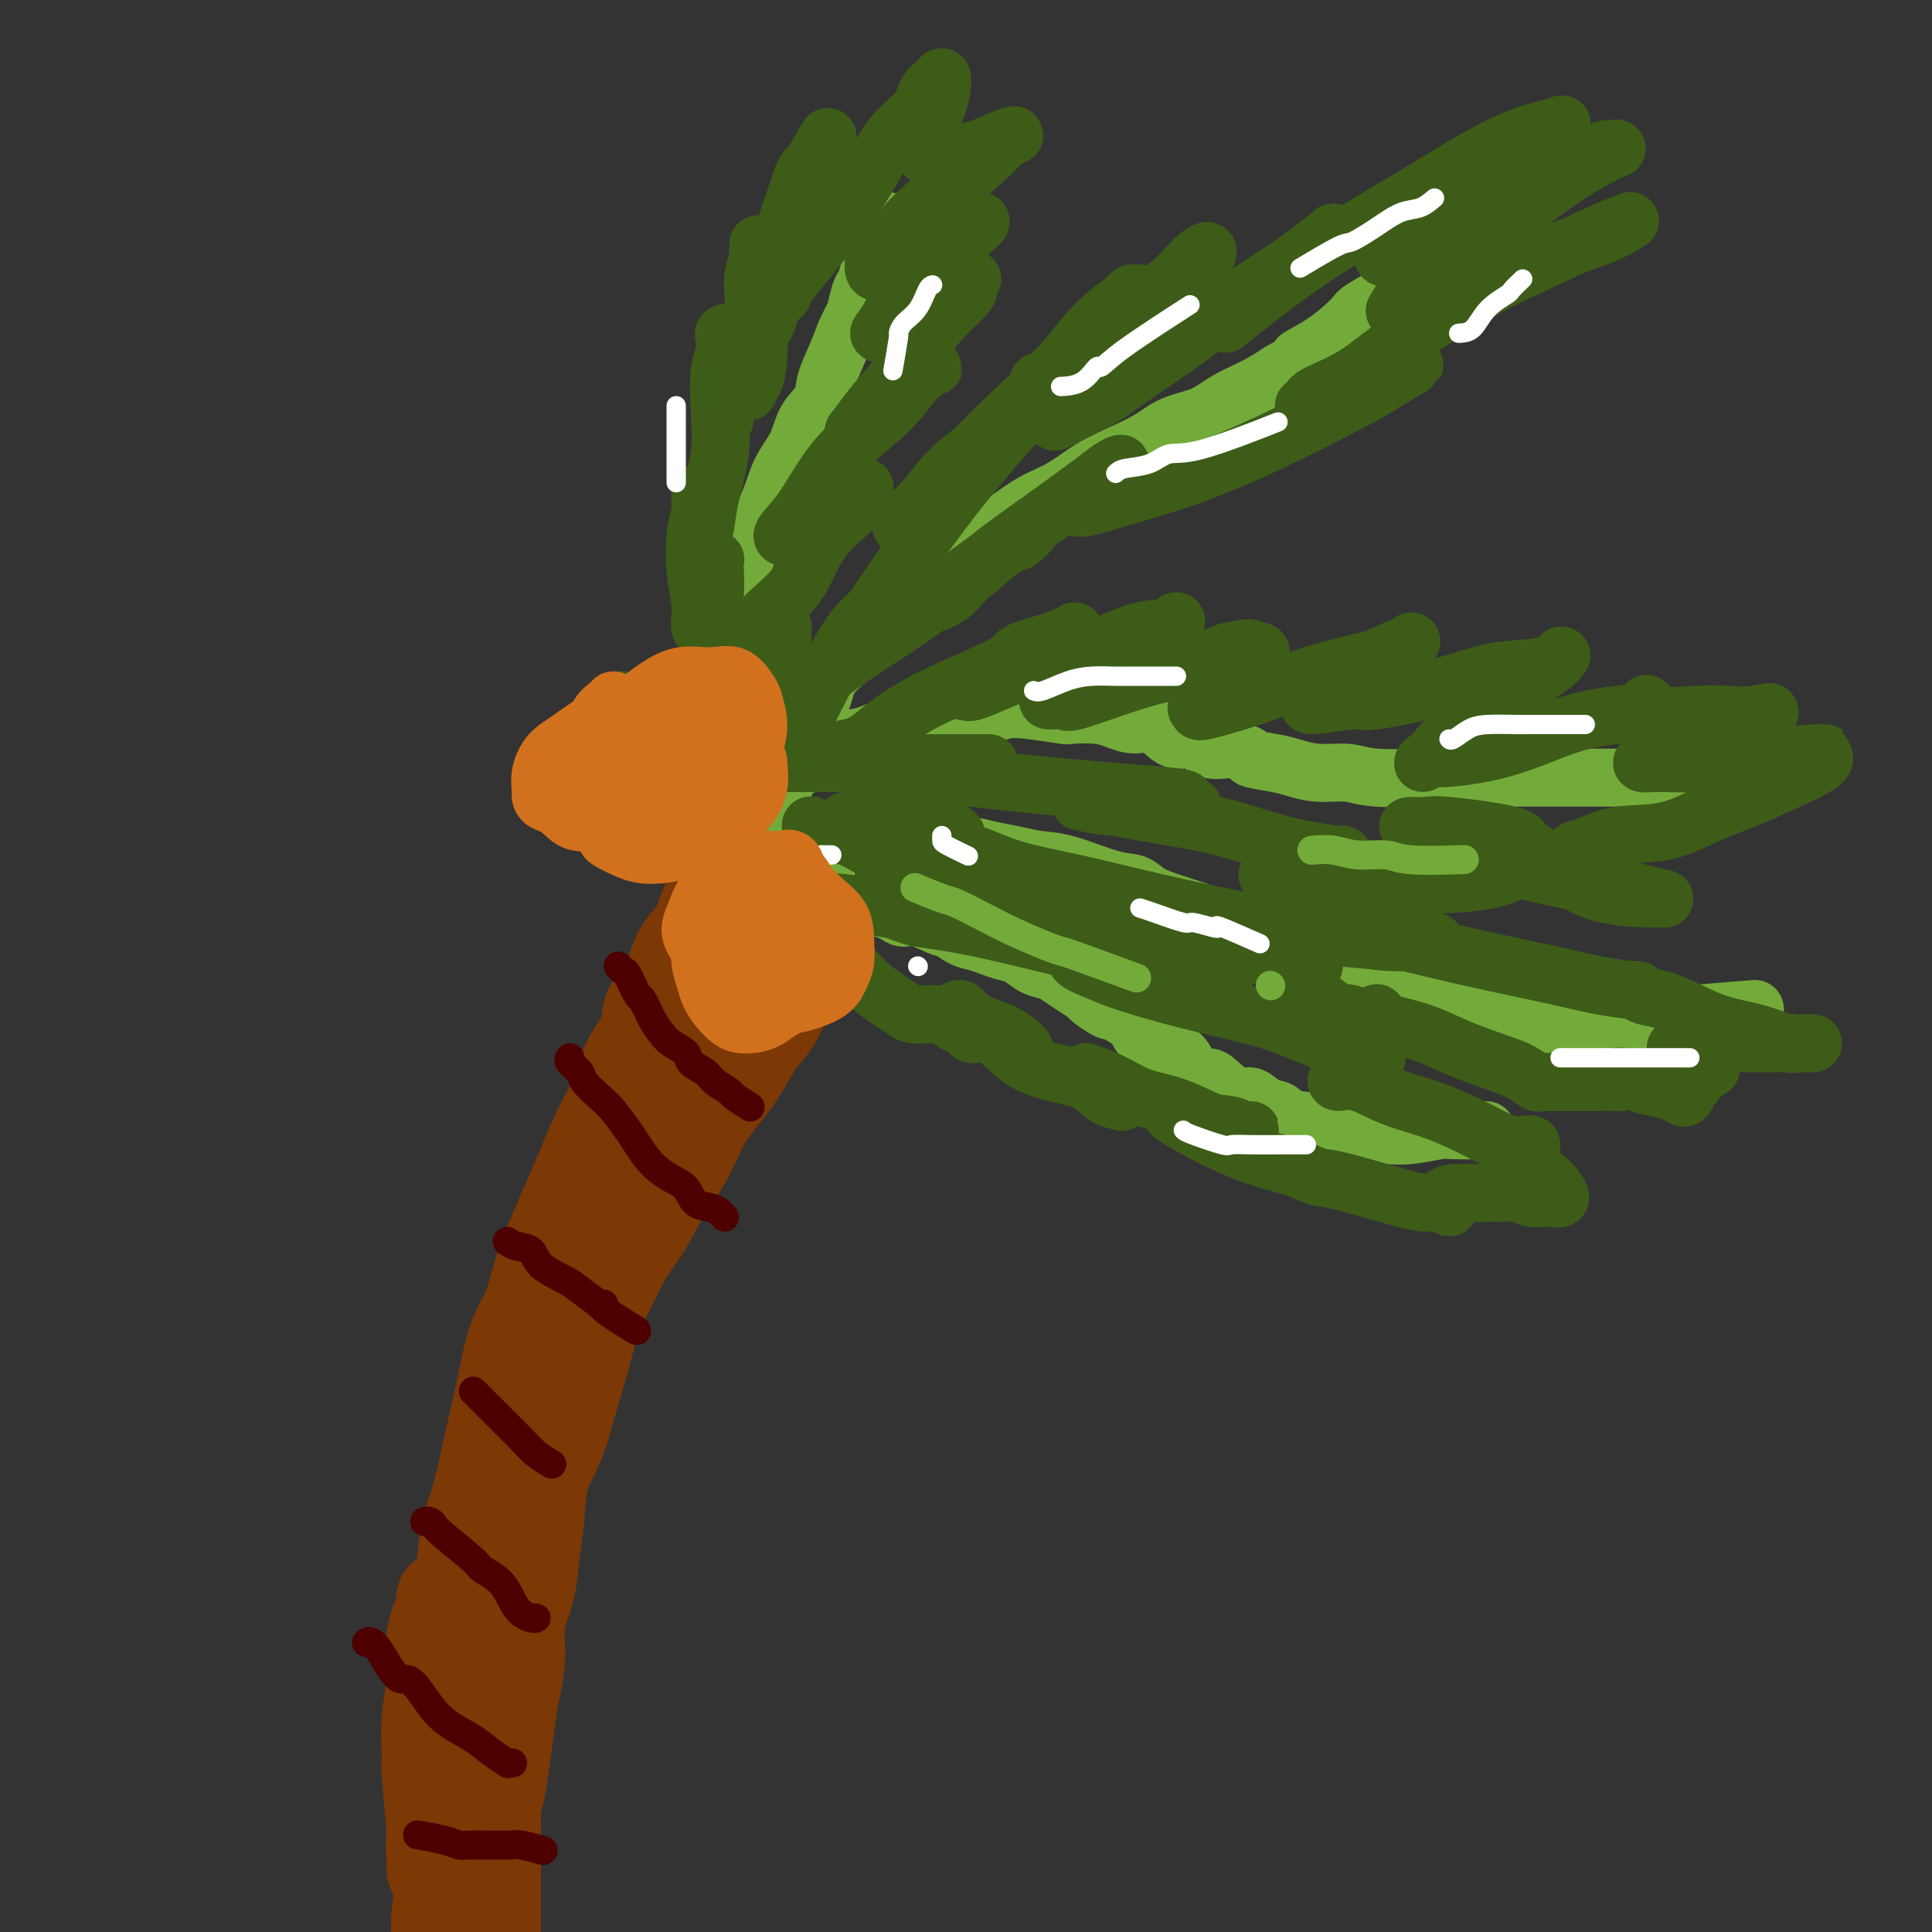 <svg viewBox='0 0 400 400' version='1.1' xmlns='http://www.w3.org/2000/svg' xmlns:xlink='http://www.w3.org/1999/xlink'><rect x="0" y="0" width="400" height="400" fill="#333333" stroke="none"/><g fill='none' stroke='#7C3805' stroke-width='20' stroke-linecap='round' stroke-linejoin='round'><path d='M151,181c0.033,0.254 0.066,0.507 0,1c-0.066,0.493 -0.230,1.225 -1,2c-0.770,0.775 -2.144,1.593 -3,3c-0.856,1.407 -1.193,3.404 -2,5c-0.807,1.596 -2.084,2.793 -3,4c-0.916,1.207 -1.470,2.426 -2,4c-0.530,1.574 -1.034,3.505 -2,5c-0.966,1.495 -2.394,2.555 -3,4c-0.606,1.445 -0.392,3.276 -1,5c-0.608,1.724 -2.039,3.340 -3,5c-0.961,1.660 -1.454,3.362 -2,5c-0.546,1.638 -1.146,3.211 -2,5c-0.854,1.789 -1.962,3.792 -3,6c-1.038,2.208 -2.007,4.620 -3,7c-0.993,2.380 -2.010,4.727 -3,7c-0.990,2.273 -1.952,4.473 -3,7c-1.048,2.527 -2.183,5.380 -3,8c-0.817,2.620 -1.317,5.005 -2,7c-0.683,1.995 -1.550,3.599 -2,6c-0.450,2.401 -0.484,5.600 -1,8c-0.516,2.400 -1.514,4.002 -2,6c-0.486,1.998 -0.460,4.391 -1,7c-0.540,2.609 -1.645,5.433 -2,8c-0.355,2.567 0.042,4.876 0,7c-0.042,2.124 -0.521,4.062 -1,6'/><path d='M101,319c-1.641,9.713 -0.242,6.497 0,6c0.242,-0.497 -0.671,1.726 -1,4c-0.329,2.274 -0.073,4.598 0,7c0.073,2.402 -0.036,4.881 0,7c0.036,2.119 0.216,3.878 0,6c-0.216,2.122 -0.828,4.606 -1,7c-0.172,2.394 0.095,4.698 0,7c-0.095,2.302 -0.551,4.601 -1,7c-0.449,2.399 -0.891,4.897 -1,7c-0.109,2.103 0.115,3.811 0,6c-0.115,2.189 -0.571,4.858 -1,7c-0.429,2.142 -0.833,3.756 -1,5c-0.167,1.244 -0.097,2.118 0,5c0.097,2.882 0.222,7.773 0,10c-0.222,2.227 -0.792,1.790 -1,2c-0.208,0.210 -0.055,1.066 0,2c0.055,0.934 0.012,1.947 0,3c-0.012,1.053 0.007,2.145 0,3c-0.007,0.855 -0.039,1.474 0,2c0.039,0.526 0.150,0.958 0,1c-0.150,0.042 -0.562,-0.307 -1,-1c-0.438,-0.693 -0.903,-1.730 -1,-3c-0.097,-1.270 0.173,-2.774 0,-4c-0.173,-1.226 -0.789,-2.174 -1,-4c-0.211,-1.826 -0.018,-4.530 0,-7c0.018,-2.470 -0.138,-4.706 0,-7c0.138,-2.294 0.569,-4.647 1,-7'/><path d='M92,390c-0.191,-6.409 0.333,-5.932 1,-8c0.667,-2.068 1.478,-6.680 2,-10c0.522,-3.320 0.755,-5.347 1,-8c0.245,-2.653 0.503,-5.931 1,-9c0.497,-3.069 1.232,-5.928 2,-9c0.768,-3.072 1.568,-6.359 2,-9c0.432,-2.641 0.495,-4.638 1,-9c0.505,-4.362 1.452,-11.089 2,-14c0.548,-2.911 0.698,-2.006 1,-4c0.302,-1.994 0.755,-6.886 1,-9c0.245,-2.114 0.281,-1.451 1,-4c0.719,-2.549 2.119,-8.311 3,-12c0.881,-3.689 1.241,-5.307 2,-8c0.759,-2.693 1.916,-6.463 3,-10c1.084,-3.537 2.095,-6.841 3,-9c0.905,-2.159 1.705,-3.171 2,-4c0.295,-0.829 0.084,-1.473 1,-3c0.916,-1.527 2.958,-3.937 4,-6c1.042,-2.063 1.083,-3.779 2,-6c0.917,-2.221 2.709,-4.946 4,-7c1.291,-2.054 2.081,-3.437 3,-5c0.919,-1.563 1.967,-3.306 3,-5c1.033,-1.694 2.050,-3.338 3,-5c0.950,-1.662 1.833,-3.344 3,-5c1.167,-1.656 2.618,-3.288 4,-5c1.382,-1.712 2.696,-3.503 4,-5c1.304,-1.497 2.598,-2.699 4,-4c1.402,-1.301 2.912,-2.699 4,-4c1.088,-1.301 1.754,-2.504 3,-4c1.246,-1.496 3.070,-3.285 4,-4c0.930,-0.715 0.965,-0.358 1,0'/><path d='M167,186c3.818,-4.410 1.362,-2.434 1,-2c-0.362,0.434 1.370,-0.674 2,-1c0.630,-0.326 0.160,0.130 0,0c-0.160,-0.130 -0.008,-0.848 0,-1c0.008,-0.152 -0.128,0.260 0,1c0.128,0.740 0.522,1.806 0,3c-0.522,1.194 -1.958,2.514 -3,4c-1.042,1.486 -1.688,3.137 -3,5c-1.312,1.863 -3.290,3.937 -5,6c-1.710,2.063 -3.152,4.115 -5,7c-1.848,2.885 -4.104,6.602 -6,9c-1.896,2.398 -3.434,3.478 -6,7c-2.566,3.522 -6.162,9.485 -8,12c-1.838,2.515 -1.919,1.582 -3,3c-1.081,1.418 -3.161,5.188 -5,8c-1.839,2.812 -3.438,4.667 -5,7c-1.562,2.333 -3.085,5.143 -4,8c-0.915,2.857 -1.220,5.759 -2,8c-0.780,2.241 -2.036,3.820 -3,6c-0.964,2.180 -1.635,4.962 -2,7c-0.365,2.038 -0.422,3.334 -1,5c-0.578,1.666 -1.675,3.704 -2,6c-0.325,2.296 0.123,4.850 0,7c-0.123,2.150 -0.818,3.897 -1,6c-0.182,2.103 0.147,4.564 0,7c-0.147,2.436 -0.770,4.848 -1,7c-0.230,2.152 -0.066,4.043 0,6c0.066,1.957 0.033,3.978 0,6'/><path d='M105,333c-0.416,7.060 -0.455,5.210 -1,7c-0.545,1.790 -1.596,7.220 -2,11c-0.404,3.780 -0.161,5.910 0,8c0.161,2.090 0.239,4.138 0,6c-0.239,1.862 -0.796,3.536 -1,5c-0.204,1.464 -0.055,2.719 0,4c0.055,1.281 0.014,2.588 0,4c-0.014,1.412 -0.002,2.927 0,4c0.002,1.073 -0.005,1.703 0,3c0.005,1.297 0.023,3.261 0,4c-0.023,0.739 -0.086,0.253 0,1c0.086,0.747 0.320,2.727 0,2c-0.320,-0.727 -1.196,-4.161 -2,-7c-0.804,-2.839 -1.537,-5.083 -2,-8c-0.463,-2.917 -0.657,-6.507 -1,-10c-0.343,-3.493 -0.836,-6.890 -1,-10c-0.164,-3.110 0.000,-5.932 0,-9c-0.000,-3.068 -0.166,-6.382 0,-10c0.166,-3.618 0.663,-7.538 1,-11c0.337,-3.462 0.513,-6.464 1,-9c0.487,-2.536 1.284,-4.606 2,-7c0.716,-2.394 1.350,-5.111 2,-8c0.650,-2.889 1.315,-5.951 2,-9c0.685,-3.049 1.390,-6.085 2,-9c0.610,-2.915 1.126,-5.708 2,-8c0.874,-2.292 2.107,-4.083 3,-6c0.893,-1.917 1.447,-3.958 2,-6'/><path d='M112,265c2.864,-9.285 2.524,-5.999 3,-6c0.476,-0.001 1.769,-3.289 3,-6c1.231,-2.711 2.401,-4.846 4,-7c1.599,-2.154 3.627,-4.329 5,-6c1.373,-1.671 2.089,-2.839 3,-4c0.911,-1.161 2.015,-2.315 3,-4c0.985,-1.685 1.851,-3.899 3,-6c1.149,-2.101 2.580,-4.088 4,-6c1.420,-1.912 2.830,-3.751 4,-5c1.170,-1.249 2.100,-1.910 3,-3c0.900,-1.090 1.771,-2.611 3,-4c1.229,-1.389 2.816,-2.647 4,-4c1.184,-1.353 1.964,-2.802 3,-4c1.036,-1.198 2.327,-2.145 3,-3c0.673,-0.855 0.729,-1.619 1,-2c0.271,-0.381 0.756,-0.379 1,-1c0.244,-0.621 0.247,-1.865 1,-3c0.753,-1.135 2.255,-2.161 3,-3c0.745,-0.839 0.733,-1.491 1,-2c0.267,-0.509 0.812,-0.876 1,-1c0.188,-0.124 0.017,-0.006 0,0c-0.017,0.006 0.119,-0.102 0,1c-0.119,1.102 -0.494,3.412 -1,6c-0.506,2.588 -1.145,5.454 -2,8c-0.855,2.546 -1.928,4.773 -3,7'/><path d='M162,207c-1.842,4.833 -3.448,5.914 -5,8c-1.552,2.086 -3.051,5.176 -5,8c-1.949,2.824 -4.349,5.384 -6,8c-1.651,2.616 -2.552,5.290 -4,8c-1.448,2.710 -3.441,5.457 -5,8c-1.559,2.543 -2.683,4.880 -4,7c-1.317,2.120 -2.828,4.021 -4,6c-1.172,1.979 -2.005,4.037 -3,6c-0.995,1.963 -2.152,3.832 -3,6c-0.848,2.168 -1.386,4.636 -2,7c-0.614,2.364 -1.302,4.625 -2,7c-0.698,2.375 -1.406,4.864 -2,7c-0.594,2.136 -1.075,3.920 -2,6c-0.925,2.080 -2.294,4.455 -3,7c-0.706,2.545 -0.749,5.258 -1,8c-0.251,2.742 -0.712,5.511 -1,8c-0.288,2.489 -0.405,4.697 -1,7c-0.595,2.303 -1.669,4.702 -2,7c-0.331,2.298 0.079,4.493 0,7c-0.079,2.507 -0.648,5.324 -1,7c-0.352,1.676 -0.487,2.212 -1,6c-0.513,3.788 -1.406,10.830 -2,14c-0.594,3.170 -0.891,2.470 -1,3c-0.109,0.530 -0.029,2.291 0,4c0.029,1.709 0.008,3.365 0,5c-0.008,1.635 -0.002,3.248 0,5c0.002,1.752 0.001,3.644 0,5c-0.001,1.356 -0.000,2.178 0,3c0.000,0.822 0.000,1.644 0,2c-0.000,0.356 -0.000,0.244 0,1c0.000,0.756 0.000,2.378 0,4'/><path d='M102,402c-0.002,4.788 -0.006,2.258 0,2c0.006,-0.258 0.023,1.755 0,3c-0.023,1.245 -0.087,1.724 0,2c0.087,0.276 0.324,0.351 0,0c-0.324,-0.351 -1.211,-1.129 -2,-3c-0.789,-1.871 -1.481,-4.837 -2,-8c-0.519,-3.163 -0.865,-6.525 -1,-10c-0.135,-3.475 -0.061,-7.064 0,-11c0.061,-3.936 0.108,-8.218 0,-13c-0.108,-4.782 -0.369,-10.062 0,-15c0.369,-4.938 1.370,-9.532 2,-13c0.630,-3.468 0.891,-5.809 1,-8c0.109,-2.191 0.067,-4.232 0,-5c-0.067,-0.768 -0.158,-0.263 0,0c0.158,0.263 0.565,0.284 0,2c-0.565,1.716 -2.103,5.128 -3,8c-0.897,2.872 -1.155,5.203 -2,8c-0.845,2.797 -2.279,6.059 -3,9c-0.721,2.941 -0.729,5.562 -1,8c-0.271,2.438 -0.804,4.695 -1,7c-0.196,2.305 -0.056,4.659 0,7c0.056,2.341 0.028,4.671 0,7'/><path d='M90,379c-0.309,5.232 -0.082,3.811 0,4c0.082,0.189 0.018,1.986 0,3c-0.018,1.014 0.010,1.245 0,1c-0.010,-0.245 -0.056,-0.965 0,-2c0.056,-1.035 0.216,-2.383 0,-6c-0.216,-3.617 -0.806,-9.501 -1,-12c-0.194,-2.499 0.008,-1.611 0,-3c-0.008,-1.389 -0.226,-5.055 0,-8c0.226,-2.945 0.898,-5.167 1,-8c0.102,-2.833 -0.364,-6.275 0,-9c0.364,-2.725 1.560,-4.734 2,-6c0.440,-1.266 0.126,-1.790 0,-2c-0.126,-0.210 -0.063,-0.105 0,0'/></g>
<g fill='none' stroke='#73AB3A' stroke-width='12' stroke-linecap='round' stroke-linejoin='round'><path d='M164,188c1.259,0.000 2.518,0.000 3,0c0.482,-0.000 0.187,-0.001 1,0c0.813,0.001 2.735,0.003 4,0c1.265,-0.003 1.872,-0.010 3,0c1.128,0.010 2.778,0.039 4,0c1.222,-0.039 2.017,-0.146 3,0c0.983,0.146 2.156,0.545 3,1c0.844,0.455 1.359,0.966 2,1c0.641,0.034 1.406,-0.408 3,0c1.594,0.408 4.016,1.667 5,2c0.984,0.333 0.532,-0.261 1,0c0.468,0.261 1.858,1.378 3,2c1.142,0.622 2.038,0.748 3,1c0.962,0.252 1.991,0.631 3,1c1.009,0.369 1.999,0.728 3,1c1.001,0.272 2.014,0.457 3,1c0.986,0.543 1.946,1.445 3,2c1.054,0.555 2.203,0.763 3,1c0.797,0.237 1.243,0.502 2,1c0.757,0.498 1.824,1.230 3,2c1.176,0.770 2.459,1.577 3,2c0.541,0.423 0.338,0.460 1,1c0.662,0.540 2.189,1.583 3,2c0.811,0.417 0.905,0.209 1,0'/><path d='M230,209c7.509,4.101 6.281,4.855 6,5c-0.281,0.145 0.385,-0.319 1,0c0.615,0.319 1.180,1.420 2,2c0.820,0.580 1.894,0.639 3,1c1.106,0.361 2.242,1.023 3,2c0.758,0.977 1.136,2.270 2,3c0.864,0.730 2.212,0.896 3,1c0.788,0.104 1.016,0.145 2,1c0.984,0.855 2.725,2.524 4,3c1.275,0.476 2.083,-0.243 3,0c0.917,0.243 1.942,1.446 3,2c1.058,0.554 2.149,0.459 3,1c0.851,0.541 1.462,1.718 2,2c0.538,0.282 1.005,-0.331 3,0c1.995,0.331 5.519,1.605 7,2c1.481,0.395 0.918,-0.089 1,0c0.082,0.089 0.810,0.752 2,1c1.190,0.248 2.842,0.080 4,0c1.158,-0.080 1.821,-0.074 3,0c1.179,0.074 2.874,0.216 5,0c2.126,-0.216 4.683,-0.790 6,-1c1.317,-0.210 1.393,-0.057 3,0c1.607,0.057 4.745,0.016 6,0c1.255,-0.016 0.628,-0.008 0,0'/><path d='M145,175c0.018,-0.027 0.036,-0.055 1,-1c0.964,-0.945 2.874,-2.809 4,-4c1.126,-1.191 1.467,-1.710 3,-3c1.533,-1.290 4.259,-3.350 7,-5c2.741,-1.650 5.498,-2.888 7,-4c1.502,-1.112 1.747,-2.098 3,-3c1.253,-0.902 3.512,-1.720 5,-2c1.488,-0.280 2.204,-0.021 5,-1c2.796,-0.979 7.671,-3.194 11,-4c3.329,-0.806 5.110,-0.203 6,0c0.890,0.203 0.887,0.006 2,0c1.113,-0.006 3.341,0.181 5,0c1.659,-0.181 2.747,-0.729 4,-1c1.253,-0.271 2.669,-0.266 5,0c2.331,0.266 5.575,0.794 7,1c1.425,0.206 1.031,0.091 2,0c0.969,-0.091 3.301,-0.156 5,0c1.699,0.156 2.766,0.533 4,1c1.234,0.467 2.636,1.022 4,1c1.364,-0.022 2.692,-0.622 4,0c1.308,0.622 2.598,2.466 4,3c1.402,0.534 2.916,-0.241 4,0c1.084,0.241 1.738,1.497 3,2c1.262,0.503 3.131,0.251 5,0'/><path d='M255,155c4.983,1.487 3.442,1.704 4,2c0.558,0.296 3.216,0.672 5,1c1.784,0.328 2.692,0.610 4,1c1.308,0.390 3.014,0.889 5,1c1.986,0.111 4.251,-0.166 6,0c1.749,0.166 2.982,0.777 6,1c3.018,0.223 7.823,0.060 10,0c2.177,-0.060 1.728,-0.016 3,0c1.272,0.016 4.267,0.004 7,0c2.733,-0.004 5.205,-0.001 8,0c2.795,0.001 5.914,0.000 8,0c2.086,-0.000 3.138,-0.000 8,0c4.862,0.000 13.532,0.000 17,0c3.468,-0.000 1.734,-0.000 0,0'/><path d='M161,188c0.478,-0.394 0.957,-0.788 1,-1c0.043,-0.212 -0.349,-0.241 0,-1c0.349,-0.759 1.437,-2.249 2,-3c0.563,-0.751 0.599,-0.764 1,-1c0.401,-0.236 1.167,-0.694 2,-1c0.833,-0.306 1.734,-0.459 3,-1c1.266,-0.541 2.896,-1.469 4,-2c1.104,-0.531 1.680,-0.664 3,-1c1.320,-0.336 3.384,-0.875 5,-1c1.616,-0.125 2.784,0.166 4,0c1.216,-0.166 2.481,-0.788 4,-1c1.519,-0.212 3.294,-0.015 5,0c1.706,0.015 3.344,-0.153 5,0c1.656,0.153 3.331,0.626 5,1c1.669,0.374 3.332,0.649 5,1c1.668,0.351 3.340,0.780 5,1c1.660,0.220 3.306,0.233 6,1c2.694,0.767 6.436,2.288 9,3c2.564,0.712 3.952,0.613 5,1c1.048,0.387 1.757,1.258 3,2c1.243,0.742 3.021,1.353 5,2c1.979,0.647 4.159,1.328 6,2c1.841,0.672 3.342,1.335 5,2c1.658,0.665 3.474,1.333 5,2c1.526,0.667 2.763,1.334 4,2'/><path d='M263,195c5.289,2.212 4.510,1.744 5,2c0.490,0.256 2.249,1.238 4,2c1.751,0.762 3.493,1.303 5,2c1.507,0.697 2.779,1.549 4,2c1.221,0.451 2.391,0.502 4,1c1.609,0.498 3.658,1.443 5,2c1.342,0.557 1.979,0.726 3,1c1.021,0.274 2.428,0.651 4,1c1.572,0.349 3.311,0.668 5,1c1.689,0.332 3.328,0.677 5,1c1.672,0.323 3.375,0.623 5,1c1.625,0.377 3.171,0.830 5,1c1.829,0.170 3.940,0.057 6,0c2.060,-0.057 4.067,-0.057 6,0c1.933,0.057 3.791,0.173 6,0c2.209,-0.173 4.767,-0.634 7,-1c2.233,-0.366 4.140,-0.637 8,-1c3.860,-0.363 9.674,-0.818 12,-1c2.326,-0.182 1.163,-0.091 0,0'/><path d='M152,183c0.081,-0.148 0.162,-0.295 0,-1c-0.162,-0.705 -0.568,-1.967 -1,-3c-0.432,-1.033 -0.890,-1.838 -1,-3c-0.110,-1.162 0.128,-2.680 0,-4c-0.128,-1.320 -0.624,-2.442 -1,-4c-0.376,-1.558 -0.634,-3.553 -1,-5c-0.366,-1.447 -0.841,-2.346 -1,-4c-0.159,-1.654 -0.001,-4.062 0,-6c0.001,-1.938 -0.154,-3.406 0,-5c0.154,-1.594 0.616,-3.314 1,-5c0.384,-1.686 0.688,-3.339 1,-5c0.312,-1.661 0.632,-3.331 1,-5c0.368,-1.669 0.784,-3.338 1,-5c0.216,-1.662 0.232,-3.318 1,-6c0.768,-2.682 2.288,-6.390 3,-8c0.712,-1.610 0.618,-1.122 1,-2c0.382,-0.878 1.242,-3.123 2,-5c0.758,-1.877 1.415,-3.387 2,-5c0.585,-1.613 1.097,-3.329 2,-5c0.903,-1.671 2.195,-3.296 3,-5c0.805,-1.704 1.122,-3.487 2,-5c0.878,-1.513 2.318,-2.756 3,-4c0.682,-1.244 0.607,-2.489 1,-4c0.393,-1.511 1.255,-3.289 2,-5c0.745,-1.711 1.372,-3.356 2,-5'/><path d='M175,69c3.963,-8.596 2.371,-3.585 2,-3c-0.371,0.585 0.479,-3.256 1,-5c0.521,-1.744 0.713,-1.393 1,-2c0.287,-0.607 0.669,-2.174 1,-3c0.331,-0.826 0.611,-0.912 1,-2c0.389,-1.088 0.888,-3.178 1,-4c0.112,-0.822 -0.162,-0.375 0,-1c0.162,-0.625 0.761,-2.321 1,-3c0.239,-0.679 0.120,-0.339 0,0'/><path d='M159,188c0.023,-0.498 0.047,-0.995 0,-2c-0.047,-1.005 -0.164,-2.517 0,-4c0.164,-1.483 0.608,-2.937 1,-5c0.392,-2.063 0.732,-4.736 1,-7c0.268,-2.264 0.463,-4.120 1,-6c0.537,-1.880 1.415,-3.783 2,-6c0.585,-2.217 0.878,-4.749 2,-7c1.122,-2.251 3.072,-4.223 4,-6c0.928,-1.777 0.833,-3.359 2,-5c1.167,-1.641 3.595,-3.341 5,-5c1.405,-1.659 1.788,-3.276 3,-5c1.212,-1.724 3.253,-3.556 5,-5c1.747,-1.444 3.200,-2.501 5,-4c1.800,-1.499 3.946,-3.439 6,-5c2.054,-1.561 4.014,-2.743 6,-4c1.986,-1.257 3.996,-2.591 6,-4c2.004,-1.409 4.002,-2.894 6,-4c1.998,-1.106 3.995,-1.833 6,-3c2.005,-1.167 4.016,-2.773 6,-4c1.984,-1.227 3.939,-2.075 6,-3c2.061,-0.925 4.227,-1.927 6,-3c1.773,-1.073 3.152,-2.216 5,-3c1.848,-0.784 4.165,-1.210 6,-2c1.835,-0.790 3.186,-1.943 5,-3c1.814,-1.057 4.090,-2.016 6,-3c1.910,-0.984 3.455,-1.992 5,-3'/><path d='M265,77c8.586,-4.750 4.551,-3.124 4,-3c-0.551,0.124 2.382,-1.253 5,-3c2.618,-1.747 4.922,-3.862 6,-5c1.078,-1.138 0.932,-1.297 2,-2c1.068,-0.703 3.352,-1.951 5,-3c1.648,-1.049 2.660,-1.900 4,-3c1.340,-1.100 3.009,-2.450 4,-3c0.991,-0.550 1.305,-0.302 3,-1c1.695,-0.698 4.770,-2.342 6,-3c1.230,-0.658 0.615,-0.329 0,0'/></g>
<g fill='none' stroke='#3D5C18' stroke-width='12' stroke-linecap='round' stroke-linejoin='round'><path d='M128,145c-0.085,0.017 -0.171,0.034 0,0c0.171,-0.034 0.598,-0.118 1,0c0.402,0.118 0.779,0.439 1,1c0.221,0.561 0.286,1.361 1,2c0.714,0.639 2.075,1.116 3,2c0.925,0.884 1.413,2.175 2,3c0.587,0.825 1.273,1.185 2,2c0.727,0.815 1.494,2.085 2,3c0.506,0.915 0.751,1.475 1,1c0.249,-0.475 0.501,-1.984 1,-4c0.499,-2.016 1.244,-4.539 2,-7c0.756,-2.461 1.523,-4.859 2,-8c0.477,-3.141 0.665,-7.024 1,-10c0.335,-2.976 0.818,-5.045 1,-7c0.182,-1.955 0.064,-3.796 0,-5c-0.064,-1.204 -0.074,-1.771 0,-2c0.074,-0.229 0.231,-0.119 0,0c-0.231,0.119 -0.850,0.247 -1,1c-0.150,0.753 0.170,2.129 0,3c-0.170,0.871 -0.830,1.235 -1,2c-0.170,0.765 0.150,1.930 0,3c-0.150,1.070 -0.771,2.046 -1,3c-0.229,0.954 -0.065,1.885 0,2c0.065,0.115 0.031,-0.587 0,-1c-0.031,-0.413 -0.058,-0.539 0,-1c0.058,-0.461 0.201,-1.258 0,-3c-0.201,-1.742 -0.746,-4.431 -1,-7c-0.254,-2.569 -0.215,-5.020 0,-7c0.215,-1.980 0.608,-3.490 1,-5'/><path d='M145,106c-0.000,-4.024 -0.000,-3.084 0,-3c0.000,0.084 0.000,-0.687 0,-1c-0.000,-0.313 -0.001,-0.169 0,0c0.001,0.169 0.004,0.364 0,1c-0.004,0.636 -0.013,1.714 0,3c0.013,1.286 0.050,2.781 0,4c-0.050,1.219 -0.185,2.164 0,2c0.185,-0.164 0.690,-1.436 1,-3c0.310,-1.564 0.427,-3.419 1,-6c0.573,-2.581 1.604,-5.889 2,-9c0.396,-3.111 0.158,-6.024 0,-9c-0.158,-2.976 -0.234,-6.013 0,-8c0.234,-1.987 0.780,-2.923 1,-4c0.220,-1.077 0.114,-2.293 0,-3c-0.114,-0.707 -0.238,-0.903 0,-1c0.238,-0.097 0.837,-0.093 1,0c0.163,0.093 -0.110,0.275 0,1c0.110,0.725 0.603,1.995 1,3c0.397,1.005 0.698,1.747 1,3c0.302,1.253 0.607,3.017 1,4c0.393,0.983 0.876,1.183 1,1c0.124,-0.183 -0.110,-0.750 0,-1c0.110,-0.250 0.565,-0.184 1,-1c0.435,-0.816 0.848,-2.512 1,-5c0.152,-2.488 0.041,-5.766 0,-8c-0.041,-2.234 -0.011,-3.424 0,-5c0.011,-1.576 0.003,-3.540 0,-5c-0.003,-1.460 -0.001,-2.417 0,-3c0.001,-0.583 0.000,-0.791 0,-1'/><path d='M157,52c-0.016,-3.201 -0.057,-0.205 0,1c0.057,1.205 0.210,0.617 0,1c-0.210,0.383 -0.784,1.736 -1,3c-0.216,1.264 -0.074,2.437 0,4c0.074,1.563 0.079,3.515 0,5c-0.079,1.485 -0.244,2.501 0,3c0.244,0.499 0.895,0.479 1,0c0.105,-0.479 -0.338,-1.416 0,-2c0.338,-0.584 1.456,-0.814 2,-2c0.544,-1.186 0.513,-3.328 1,-6c0.487,-2.672 1.493,-5.872 2,-8c0.507,-2.128 0.515,-3.182 1,-5c0.485,-1.818 1.448,-4.401 2,-6c0.552,-1.599 0.695,-2.216 1,-3c0.305,-0.784 0.772,-1.736 1,-2c0.228,-0.264 0.215,0.160 1,-1c0.785,-1.160 2.367,-3.903 3,-5c0.633,-1.097 0.316,-0.549 0,0'/><path d='M150,87c-0.740,0.760 -1.481,1.521 0,-2c1.481,-3.521 5.182,-11.323 7,-15c1.818,-3.677 1.752,-3.227 2,-4c0.248,-0.773 0.808,-2.768 2,-5c1.192,-2.232 3.014,-4.702 4,-7c0.986,-2.298 1.135,-4.423 2,-6c0.865,-1.577 2.447,-2.607 3,-3c0.553,-0.393 0.079,-0.148 0,0c-0.079,0.148 0.238,0.201 0,1c-0.238,0.799 -1.031,2.345 -2,4c-0.969,1.655 -2.115,3.420 -3,5c-0.885,1.580 -1.510,2.976 -2,4c-0.490,1.024 -0.846,1.677 -1,2c-0.154,0.323 -0.107,0.316 0,0c0.107,-0.316 0.274,-0.940 1,-2c0.726,-1.060 2.012,-2.554 4,-5c1.988,-2.446 4.678,-5.842 7,-9c2.322,-3.158 4.275,-6.078 6,-9c1.725,-2.922 3.222,-5.846 5,-8c1.778,-2.154 3.836,-3.539 5,-5c1.164,-1.461 1.435,-2.997 2,-4c0.565,-1.003 1.426,-1.472 2,-2c0.574,-0.528 0.861,-1.114 1,-1c0.139,0.114 0.130,0.927 0,2c-0.130,1.073 -0.381,2.404 -1,4c-0.619,1.596 -1.605,3.456 -2,5c-0.395,1.544 -0.197,2.772 0,4'/><path d='M192,31c-0.322,2.318 -0.127,1.112 0,1c0.127,-0.112 0.187,0.869 1,1c0.813,0.131 2.379,-0.588 4,-1c1.621,-0.412 3.299,-0.515 5,-1c1.701,-0.485 3.426,-1.351 5,-2c1.574,-0.649 2.995,-1.082 3,-1c0.005,0.082 -1.408,0.679 -2,1c-0.592,0.321 -0.365,0.368 -2,2c-1.635,1.632 -5.134,4.851 -8,7c-2.866,2.149 -5.101,3.229 -8,6c-2.899,2.771 -6.462,7.232 -8,9c-1.538,1.768 -1.049,0.844 -1,1c0.049,0.156 -0.341,1.393 0,2c0.341,0.607 1.412,0.582 3,0c1.588,-0.582 3.691,-1.723 6,-3c2.309,-1.277 4.822,-2.690 7,-4c2.178,-1.310 4.020,-2.518 5,-3c0.980,-0.482 1.097,-0.237 1,0c-0.097,0.237 -0.409,0.468 -1,1c-0.591,0.532 -1.460,1.366 -3,3c-1.540,1.634 -3.751,4.067 -6,6c-2.249,1.933 -4.535,3.366 -6,5c-1.465,1.634 -2.110,3.468 -3,5c-0.890,1.532 -2.024,2.761 -2,3c0.024,0.239 1.205,-0.514 2,-1c0.795,-0.486 1.205,-0.706 3,-2c1.795,-1.294 4.975,-3.662 7,-5c2.025,-1.338 2.893,-1.647 4,-2c1.107,-0.353 2.452,-0.749 3,-1c0.548,-0.251 0.299,-0.357 0,0c-0.299,0.357 -0.650,1.179 -1,2'/><path d='M200,60c1.893,-0.382 -2.376,3.163 -5,6c-2.624,2.837 -3.604,4.967 -5,7c-1.396,2.033 -3.209,3.971 -5,6c-1.791,2.029 -3.562,4.151 -5,6c-1.438,1.849 -2.545,3.425 -3,4c-0.455,0.575 -0.258,0.151 0,0c0.258,-0.151 0.579,-0.027 2,-1c1.421,-0.973 3.943,-3.043 6,-5c2.057,-1.957 3.650,-3.800 5,-5c1.350,-1.200 2.456,-1.756 3,-2c0.544,-0.244 0.526,-0.177 0,0c-0.526,0.177 -1.560,0.465 -3,2c-1.440,1.535 -3.286,4.318 -6,7c-2.714,2.682 -6.296,5.264 -9,8c-2.704,2.736 -4.531,5.627 -6,8c-1.469,2.373 -2.581,4.228 -4,6c-1.419,1.772 -3.144,3.460 -3,4c0.144,0.540 2.159,-0.067 3,0c0.841,0.067 0.508,0.810 2,0c1.492,-0.810 4.809,-3.171 7,-5c2.191,-1.829 3.258,-3.126 4,-4c0.742,-0.874 1.160,-1.323 1,-1c-0.160,0.323 -0.898,1.420 -1,2c-0.102,0.580 0.433,0.643 -1,2c-1.433,1.357 -4.836,4.009 -7,7c-2.164,2.991 -3.091,6.322 -5,9c-1.909,2.678 -4.799,4.704 -7,7c-2.201,2.296 -3.714,4.863 -5,7c-1.286,2.137 -2.346,3.845 -3,5c-0.654,1.155 -0.901,1.759 -1,2c-0.099,0.241 -0.049,0.121 0,0'/><path d='M149,142c-3.916,5.921 0.793,0.723 3,-2c2.207,-2.723 1.912,-2.970 3,-4c1.088,-1.030 3.559,-2.841 5,-4c1.441,-1.159 1.851,-1.665 2,-2c0.149,-0.335 0.037,-0.498 0,0c-0.037,0.498 0.000,1.658 0,3c-0.000,1.342 -0.039,2.867 -1,5c-0.961,2.133 -2.846,4.873 -4,7c-1.154,2.127 -1.577,3.642 -2,5c-0.423,1.358 -0.845,2.558 -1,3c-0.155,0.442 -0.044,0.126 0,0c0.044,-0.126 0.022,-0.063 0,0'/><path d='M166,150c0.095,-0.188 0.190,-0.377 0,0c-0.190,0.377 -0.665,1.318 1,-2c1.665,-3.318 5.468,-10.895 8,-15c2.532,-4.105 3.792,-4.739 5,-6c1.208,-1.261 2.365,-3.150 5,-7c2.635,-3.850 6.749,-9.661 10,-14c3.251,-4.339 5.640,-7.204 8,-10c2.360,-2.796 4.692,-5.521 6,-7c1.308,-1.479 1.593,-1.712 2,-2c0.407,-0.288 0.935,-0.631 0,0c-0.935,0.631 -3.334,2.237 -6,4c-2.666,1.763 -5.599,3.684 -8,6c-2.401,2.316 -4.269,5.027 -6,7c-1.731,1.973 -3.325,3.207 -4,4c-0.675,0.793 -0.431,1.145 0,1c0.431,-0.145 1.048,-0.789 3,-3c1.952,-2.211 5.238,-5.991 9,-10c3.762,-4.009 8.002,-8.246 12,-12c3.998,-3.754 7.756,-7.023 11,-10c3.244,-2.977 5.973,-5.661 8,-8c2.027,-2.339 3.352,-4.332 4,-5c0.648,-0.668 0.619,-0.010 1,0c0.381,0.010 1.174,-0.629 0,0c-1.174,0.629 -4.313,2.524 -7,5c-2.687,2.476 -4.921,5.532 -7,8c-2.079,2.468 -4.002,4.346 -5,5c-0.998,0.654 -1.072,0.082 -1,0c0.072,-0.082 0.289,0.324 2,-1c1.711,-1.324 4.918,-4.378 8,-7c3.082,-2.622 6.041,-4.811 9,-7'/><path d='M234,64c4.346,-3.190 6.210,-3.666 8,-5c1.790,-1.334 3.504,-3.525 5,-5c1.496,-1.475 2.773,-2.232 3,-2c0.227,0.232 -0.597,1.453 -1,2c-0.403,0.547 -0.386,0.419 -2,2c-1.614,1.581 -4.860,4.872 -8,8c-3.140,3.128 -6.173,6.093 -9,9c-2.827,2.907 -5.446,5.755 -7,8c-1.554,2.245 -2.042,3.886 -3,5c-0.958,1.114 -2.388,1.702 -1,1c1.388,-0.702 5.592,-2.695 8,-4c2.408,-1.305 3.021,-1.923 6,-4c2.979,-2.077 8.326,-5.615 13,-9c4.674,-3.385 8.675,-6.619 12,-9c3.325,-2.381 5.973,-3.910 9,-6c3.027,-2.090 6.433,-4.743 8,-6c1.567,-1.257 1.295,-1.120 0,0c-1.295,1.120 -3.612,3.224 -6,5c-2.388,1.776 -4.845,3.226 -7,5c-2.155,1.774 -4.006,3.872 -5,5c-0.994,1.128 -1.130,1.285 -2,2c-0.870,0.715 -2.473,1.989 0,0c2.473,-1.989 9.024,-7.240 16,-12c6.976,-4.760 14.379,-9.029 21,-13c6.621,-3.971 12.462,-7.645 17,-10c4.538,-2.355 7.774,-3.391 10,-4c2.226,-0.609 3.442,-0.792 4,-1c0.558,-0.208 0.458,-0.441 0,0c-0.458,0.441 -1.274,1.554 -3,3c-1.726,1.446 -4.363,3.223 -7,5'/><path d='M313,34c-4.215,3.108 -9.754,6.877 -14,10c-4.246,3.123 -7.199,5.601 -9,7c-1.801,1.399 -2.451,1.718 -3,2c-0.549,0.282 -0.999,0.527 0,0c0.999,-0.527 3.447,-1.825 8,-4c4.553,-2.175 11.212,-5.227 17,-8c5.788,-2.773 10.705,-5.268 14,-7c3.295,-1.732 4.968,-2.701 6,-3c1.032,-0.299 1.422,0.070 2,0c0.578,-0.070 1.343,-0.581 0,0c-1.343,0.581 -4.794,2.254 -9,5c-4.206,2.746 -9.168,6.565 -14,10c-4.832,3.435 -9.534,6.484 -13,9c-3.466,2.516 -5.698,4.498 -7,6c-1.302,1.502 -1.676,2.524 -2,3c-0.324,0.476 -0.598,0.407 1,0c1.598,-0.407 5.067,-1.153 10,-3c4.933,-1.847 11.331,-4.795 17,-7c5.669,-2.205 10.611,-3.667 14,-5c3.389,-1.333 5.225,-2.536 6,-3c0.775,-0.464 0.490,-0.189 0,0c-0.490,0.189 -1.183,0.290 -5,2c-3.817,1.710 -10.758,5.028 -15,7c-4.242,1.972 -5.786,2.599 -10,5c-4.214,2.401 -11.097,6.577 -16,10c-4.903,3.423 -7.824,6.093 -11,8c-3.176,1.907 -6.605,3.050 -8,4c-1.395,0.950 -0.755,1.708 -1,2c-0.245,0.292 -1.374,0.117 -1,0c0.374,-0.117 2.250,-0.176 5,-1c2.750,-0.824 6.375,-2.412 10,-4'/><path d='M285,79c3.839,-1.413 5.935,-2.446 7,-3c1.065,-0.554 1.098,-0.630 0,0c-1.098,0.630 -3.327,1.967 -5,3c-1.673,1.033 -2.789,1.763 -7,4c-4.211,2.237 -11.516,5.981 -18,9c-6.484,3.019 -12.148,5.314 -17,7c-4.852,1.686 -8.892,2.763 -13,4c-4.108,1.237 -8.283,2.635 -9,2c-0.717,-0.635 2.025,-3.303 4,-5c1.975,-1.697 3.182,-2.422 4,-3c0.818,-0.578 1.248,-1.010 1,-1c-0.248,0.010 -1.174,0.461 -2,1c-0.826,0.539 -1.554,1.168 -4,3c-2.446,1.832 -6.612,4.869 -11,8c-4.388,3.131 -8.997,6.357 -12,9c-3.003,2.643 -4.399,4.704 -6,6c-1.601,1.296 -3.408,1.828 -4,2c-0.592,0.172 0.031,-0.014 0,0c-0.031,0.014 -0.715,0.230 2,-2c2.715,-2.230 8.831,-6.904 12,-9c3.169,-2.096 3.392,-1.613 4,-2c0.608,-0.387 1.602,-1.646 2,-2c0.398,-0.354 0.200,0.195 -1,1c-1.200,0.805 -3.401,1.866 -5,3c-1.599,1.134 -2.594,2.340 -6,5c-3.406,2.660 -9.222,6.775 -14,10c-4.778,3.225 -8.517,5.561 -12,8c-3.483,2.439 -6.709,4.983 -8,6c-1.291,1.017 -0.645,0.509 0,0'/><path d='M167,143c-10.298,7.000 -4.042,1.500 -2,0c2.042,-1.500 -0.131,1.000 -1,2c-0.869,1.000 -0.435,0.500 0,0'/><path d='M175,155c1.474,-0.274 2.949,-0.548 5,-2c2.051,-1.452 4.680,-4.081 10,-7c5.320,-2.919 13.332,-6.129 17,-8c3.668,-1.871 2.991,-2.405 4,-3c1.009,-0.595 3.703,-1.251 6,-2c2.297,-0.749 4.195,-1.590 5,-2c0.805,-0.410 0.516,-0.389 0,0c-0.516,0.389 -1.259,1.147 -3,2c-1.741,0.853 -4.480,1.801 -7,3c-2.520,1.199 -4.820,2.649 -7,4c-2.180,1.351 -4.240,2.603 -5,3c-0.760,0.397 -0.221,-0.062 0,0c0.221,0.062 0.125,0.644 2,0c1.875,-0.644 5.720,-2.515 10,-4c4.280,-1.485 8.993,-2.583 13,-4c4.007,-1.417 7.307,-3.153 10,-4c2.693,-0.847 4.779,-0.805 6,-1c1.221,-0.195 1.576,-0.628 2,-1c0.424,-0.372 0.916,-0.684 0,0c-0.916,0.684 -3.240,2.364 -6,4c-2.760,1.636 -5.957,3.226 -9,5c-3.043,1.774 -5.932,3.731 -8,5c-2.068,1.269 -3.315,1.852 -3,2c0.315,0.148 2.192,-0.137 3,0c0.808,0.137 0.546,0.697 3,0c2.454,-0.697 7.622,-2.649 12,-4c4.378,-1.351 7.965,-2.100 11,-3c3.035,-0.900 5.517,-1.950 8,-3'/><path d='M254,135c6.707,-1.555 4.973,-0.443 5,0c0.027,0.443 1.814,0.216 2,0c0.186,-0.216 -1.228,-0.423 -2,0c-0.772,0.423 -0.901,1.474 -2,3c-1.099,1.526 -3.169,3.525 -5,5c-1.831,1.475 -3.422,2.425 -4,3c-0.578,0.575 -0.141,0.775 0,1c0.141,0.225 -0.013,0.475 2,0c2.013,-0.475 6.193,-1.676 10,-3c3.807,-1.324 7.241,-2.772 11,-4c3.759,-1.228 7.844,-2.237 11,-3c3.156,-0.763 5.385,-1.280 7,-2c1.615,-0.720 2.617,-1.644 3,-2c0.383,-0.356 0.146,-0.146 0,0c-0.146,0.146 -0.201,0.226 -2,1c-1.799,0.774 -5.344,2.241 -8,4c-2.656,1.759 -4.425,3.808 -6,5c-1.575,1.192 -2.956,1.526 -4,2c-1.044,0.474 -1.750,1.087 0,1c1.750,-0.087 5.955,-0.872 8,-1c2.045,-0.128 1.928,0.403 5,0c3.072,-0.403 9.331,-1.741 14,-3c4.669,-1.259 7.746,-2.439 11,-3c3.254,-0.561 6.683,-0.505 9,-1c2.317,-0.495 3.523,-1.543 4,-2c0.477,-0.457 0.227,-0.324 0,0c-0.227,0.324 -0.431,0.838 -2,2c-1.569,1.162 -4.503,2.971 -7,5c-2.497,2.029 -4.557,4.277 -7,6c-2.443,1.723 -5.269,2.921 -7,4c-1.731,1.079 -2.365,2.040 -3,3'/><path d='M297,156c-4.209,3.308 -1.733,1.577 -1,1c0.733,-0.577 -0.277,0.000 2,0c2.277,-0.000 7.840,-0.578 13,-2c5.160,-1.422 9.917,-3.690 14,-5c4.083,-1.310 7.492,-1.664 10,-2c2.508,-0.336 4.114,-0.654 5,-1c0.886,-0.346 1.052,-0.720 1,-1c-0.052,-0.280 -0.321,-0.466 0,0c0.321,0.466 1.231,1.584 3,2c1.769,0.416 4.398,0.131 7,0c2.602,-0.131 5.178,-0.109 7,0c1.822,0.109 2.889,0.306 5,0c2.111,-0.306 5.266,-1.115 2,0c-3.266,1.115 -12.953,4.155 -18,6c-5.047,1.845 -5.453,2.495 -6,3c-0.547,0.505 -1.234,0.865 -1,1c0.234,0.135 1.388,0.047 2,0c0.612,-0.047 0.681,-0.051 3,0c2.319,0.051 6.889,0.156 11,0c4.111,-0.156 7.764,-0.574 11,-1c3.236,-0.426 6.055,-0.860 8,-1c1.945,-0.140 3.016,0.014 3,0c-0.016,-0.014 -1.120,-0.196 -1,0c0.120,0.196 1.463,0.770 0,2c-1.463,1.230 -5.731,3.115 -10,5'/><path d='M367,163c-3.952,1.981 -8.334,3.433 -12,5c-3.666,1.567 -6.618,3.247 -10,4c-3.382,0.753 -7.194,0.578 -10,1c-2.806,0.422 -4.607,1.440 -6,2c-1.393,0.560 -2.379,0.662 -3,1c-0.621,0.338 -0.878,0.914 -1,2c-0.122,1.086 -0.110,2.684 1,4c1.110,1.316 3.317,2.349 6,3c2.683,0.651 5.841,0.919 8,1c2.159,0.081 3.320,-0.024 4,0c0.680,0.024 0.879,0.177 0,0c-0.879,-0.177 -2.834,-0.685 -4,-1c-1.166,-0.315 -1.541,-0.438 -5,-1c-3.459,-0.562 -10.003,-1.562 -16,-3c-5.997,-1.438 -11.447,-3.315 -16,-5c-4.553,-1.685 -8.210,-3.178 -10,-4c-1.790,-0.822 -1.715,-0.974 -1,-1c0.715,-0.026 2.069,0.074 3,0c0.931,-0.074 1.440,-0.321 5,0c3.560,0.321 10.173,1.209 13,2c2.827,0.791 1.869,1.483 2,2c0.131,0.517 1.351,0.857 2,1c0.649,0.143 0.729,0.088 0,1c-0.729,0.912 -2.265,2.791 -5,4c-2.735,1.209 -6.669,1.749 -11,2c-4.331,0.251 -9.061,0.212 -14,0c-4.939,-0.212 -10.089,-0.598 -14,-1c-3.911,-0.402 -6.584,-0.819 -8,-1c-1.416,-0.181 -1.573,-0.126 -2,0c-0.427,0.126 -1.122,0.322 0,0c1.122,-0.322 4.061,-1.161 7,-2'/><path d='M270,179c1.521,-0.475 2.822,-0.662 4,-1c1.178,-0.338 2.232,-0.827 3,-1c0.768,-0.173 1.250,-0.031 1,0c-0.250,0.031 -1.231,-0.050 -1,0c0.231,0.050 1.673,0.230 0,0c-1.673,-0.230 -6.461,-0.870 -11,-2c-4.539,-1.130 -8.828,-2.749 -14,-4c-5.172,-1.251 -11.227,-2.135 -16,-3c-4.773,-0.865 -8.263,-1.710 -10,-2c-1.737,-0.290 -1.721,-0.025 -2,0c-0.279,0.025 -0.853,-0.189 0,0c0.853,0.189 3.133,0.779 6,1c2.867,0.221 6.322,0.071 9,0c2.678,-0.071 4.580,-0.062 6,0c1.420,0.062 2.359,0.178 2,0c-0.359,-0.178 -2.015,-0.651 -2,-1c0.015,-0.349 1.703,-0.576 -2,-1c-3.703,-0.424 -12.797,-1.046 -23,-2c-10.203,-0.954 -21.516,-2.242 -27,-3c-5.484,-0.758 -5.140,-0.988 -6,-1c-0.860,-0.012 -2.926,0.193 -5,0c-2.074,-0.193 -4.157,-0.784 -5,-1c-0.843,-0.216 -0.447,-0.058 0,0c0.447,0.058 0.944,0.016 3,0c2.056,-0.016 5.670,-0.004 9,0c3.330,0.004 6.377,0.001 9,0c2.623,-0.001 4.822,-0.000 6,0c1.178,0.000 1.337,0.000 -2,0c-3.337,-0.000 -10.168,-0.000 -17,0'/><path d='M185,158c-3.922,0.000 -4.228,0.000 -7,0c-2.772,0.000 -8.011,0.000 -11,0c-2.989,0.000 -3.728,0.000 -4,0c-0.272,0.000 -0.078,0.000 0,0c0.078,0.000 0.039,0.000 0,0'/><path d='M168,171c-0.115,-0.104 -0.229,-0.208 0,0c0.229,0.208 0.802,0.727 2,1c1.198,0.273 3.020,0.301 5,1c1.980,0.699 4.118,2.068 6,3c1.882,0.932 3.507,1.427 5,2c1.493,0.573 2.852,1.225 4,2c1.148,0.775 2.084,1.673 3,2c0.916,0.327 1.813,0.084 2,0c0.187,-0.084 -0.334,-0.008 -1,0c-0.666,0.008 -1.477,-0.051 -2,0c-0.523,0.051 -0.758,0.213 -2,0c-1.242,-0.213 -3.490,-0.800 -5,-1c-1.510,-0.200 -2.283,-0.012 -2,0c0.283,0.012 1.621,-0.151 2,0c0.379,0.151 -0.202,0.618 1,1c1.202,0.382 4.188,0.681 7,1c2.812,0.319 5.450,0.659 8,1c2.550,0.341 5.013,0.683 7,1c1.987,0.317 3.498,0.610 5,1c1.502,0.390 2.995,0.878 4,1c1.005,0.122 1.522,-0.121 2,0c0.478,0.121 0.917,0.607 1,1c0.083,0.393 -0.189,0.694 0,1c0.189,0.306 0.838,0.618 1,1c0.162,0.382 -0.163,0.834 0,1c0.163,0.166 0.813,0.045 1,0c0.187,-0.045 -0.089,-0.013 0,0c0.089,0.013 0.545,0.006 1,0'/><path d='M223,191c5.688,1.650 0.909,0.774 0,1c-0.909,0.226 2.052,1.553 4,3c1.948,1.447 2.883,3.015 5,4c2.117,0.985 5.415,1.388 8,2c2.585,0.612 4.456,1.434 6,2c1.544,0.566 2.762,0.876 4,1c1.238,0.124 2.496,0.063 3,0c0.504,-0.063 0.256,-0.129 0,0c-0.256,0.129 -0.518,0.451 -1,0c-0.482,-0.451 -1.183,-1.677 -3,-3c-1.817,-1.323 -4.748,-2.745 -7,-4c-2.252,-1.255 -3.824,-2.344 -5,-3c-1.176,-0.656 -1.954,-0.881 -2,-1c-0.046,-0.119 0.642,-0.134 1,0c0.358,0.134 0.385,0.417 2,1c1.615,0.583 4.817,1.466 8,2c3.183,0.534 6.346,0.717 9,1c2.654,0.283 4.798,0.664 7,1c2.202,0.336 4.462,0.625 6,1c1.538,0.375 2.356,0.836 3,1c0.644,0.164 1.115,0.032 1,0c-0.115,-0.032 -0.817,0.036 -1,0c-0.183,-0.036 0.151,-0.176 0,0c-0.151,0.176 -0.789,0.669 -1,1c-0.211,0.331 0.005,0.501 0,1c-0.005,0.499 -0.232,1.327 0,2c0.232,0.673 0.923,1.192 2,2c1.077,0.808 2.538,1.904 4,3'/><path d='M276,209c1.628,0.876 2.699,0.567 4,1c1.301,0.433 2.832,1.607 4,2c1.168,0.393 1.972,0.003 2,0c0.028,-0.003 -0.719,0.380 -1,0c-0.281,-0.380 -0.096,-1.522 0,-2c0.096,-0.478 0.104,-0.291 0,0c-0.104,0.291 -0.321,0.687 0,1c0.321,0.313 1.180,0.545 3,1c1.820,0.455 4.599,1.135 7,2c2.401,0.865 4.422,1.917 7,3c2.578,1.083 5.713,2.199 8,3c2.287,0.801 3.726,1.286 5,2c1.274,0.714 2.381,1.655 3,2c0.619,0.345 0.749,0.092 1,0c0.251,-0.092 0.624,-0.025 1,0c0.376,0.025 0.756,0.006 2,0c1.244,-0.006 3.353,-0.001 5,0c1.647,0.001 2.833,-0.004 4,0c1.167,0.004 2.315,0.015 3,0c0.685,-0.015 0.905,-0.056 1,0c0.095,0.056 0.064,0.207 0,0c-0.064,-0.207 -0.161,-0.774 0,-1c0.161,-0.226 0.581,-0.113 1,0'/><path d='M336,223c3.339,0.024 2.688,0.583 3,1c0.312,0.417 1.589,0.693 3,1c1.411,0.307 2.955,0.645 4,1c1.045,0.355 1.589,0.728 2,1c0.411,0.272 0.689,0.442 1,0c0.311,-0.442 0.657,-1.495 1,-2c0.343,-0.505 0.684,-0.461 1,-1c0.316,-0.539 0.608,-1.659 1,-2c0.392,-0.341 0.884,0.098 1,0c0.116,-0.098 -0.143,-0.733 0,-1c0.143,-0.267 0.687,-0.166 1,0c0.313,0.166 0.393,0.398 0,0c-0.393,-0.398 -1.261,-1.428 -2,-2c-0.739,-0.572 -1.350,-0.688 -2,-1c-0.650,-0.312 -1.338,-0.819 -2,-1c-0.662,-0.181 -1.297,-0.034 -1,0c0.297,0.034 1.527,-0.043 2,0c0.473,0.043 0.189,0.207 1,0c0.811,-0.207 2.718,-0.787 5,-1c2.282,-0.213 4.938,-0.061 7,0c2.062,0.061 3.531,0.030 5,0'/><path d='M367,216c3.896,-0.154 4.137,-0.040 5,0c0.863,0.040 2.348,0.004 3,0c0.652,-0.004 0.470,0.022 0,0c-0.470,-0.022 -1.227,-0.092 -2,0c-0.773,0.092 -1.564,0.347 -3,0c-1.436,-0.347 -3.519,-1.297 -6,-2c-2.481,-0.703 -5.359,-1.159 -8,-2c-2.641,-0.841 -5.046,-2.067 -7,-3c-1.954,-0.933 -3.458,-1.573 -5,-2c-1.542,-0.427 -3.122,-0.641 -4,-1c-0.878,-0.359 -1.054,-0.861 -1,-1c0.054,-0.139 0.338,0.087 -1,0c-1.338,-0.087 -4.299,-0.486 -7,-1c-2.701,-0.514 -5.141,-1.144 -9,-2c-3.859,-0.856 -9.138,-1.938 -14,-3c-4.862,-1.062 -9.308,-2.102 -13,-3c-3.692,-0.898 -6.631,-1.652 -9,-2c-2.369,-0.348 -4.168,-0.289 -4,0c0.168,0.289 2.303,0.810 5,1c2.697,0.190 5.957,0.051 8,0c2.043,-0.051 2.869,-0.015 2,0c-0.869,0.015 -3.435,0.007 -6,0'/><path d='M291,195c-2.945,-0.095 -8.308,-0.331 -14,-1c-5.692,-0.669 -11.712,-1.769 -18,-3c-6.288,-1.231 -12.845,-2.592 -19,-4c-6.155,-1.408 -11.908,-2.862 -17,-4c-5.092,-1.138 -9.522,-1.959 -13,-3c-3.478,-1.041 -6.004,-2.303 -8,-3c-1.996,-0.697 -3.463,-0.830 -4,-1c-0.537,-0.170 -0.144,-0.379 0,-1c0.144,-0.621 0.037,-1.655 0,-2c-0.037,-0.345 -0.006,-0.001 0,0c0.006,0.001 -0.012,-0.339 -1,-1c-0.988,-0.661 -2.944,-1.641 -5,-2c-2.056,-0.359 -4.211,-0.096 -7,0c-2.789,0.096 -6.211,0.026 -8,0c-1.789,-0.026 -1.943,-0.007 -2,0c-0.057,0.007 -0.016,0.002 0,0c0.016,-0.002 0.008,-0.001 0,0'/><path d='M162,184c0.057,0.511 0.114,1.021 1,2c0.886,0.979 2.600,2.426 4,4c1.400,1.574 2.487,3.276 4,5c1.513,1.724 3.454,3.471 5,5c1.546,1.529 2.697,2.841 4,4c1.303,1.159 2.759,2.167 4,3c1.241,0.833 2.268,1.491 3,2c0.732,0.509 1.171,0.868 2,1c0.829,0.132 2.050,0.038 3,0c0.950,-0.038 1.631,-0.021 2,0c0.369,0.021 0.428,0.045 1,0c0.572,-0.045 1.659,-0.158 2,0c0.341,0.158 -0.064,0.586 0,1c0.064,0.414 0.595,0.814 1,1c0.405,0.186 0.682,0.158 1,0c0.318,-0.158 0.676,-0.446 1,0c0.324,0.446 0.614,1.625 1,2c0.386,0.375 0.866,-0.055 2,0c1.134,0.055 2.920,0.593 4,1c1.080,0.407 1.454,0.681 2,1c0.546,0.319 1.264,0.681 2,1c0.736,0.319 1.490,0.594 1,0c-0.490,-0.594 -2.224,-2.056 -4,-3c-1.776,-0.944 -3.594,-1.370 -5,-2c-1.406,-0.630 -2.402,-1.466 -3,-2c-0.598,-0.534 -0.799,-0.767 -1,-1'/><path d='M199,209c-1.859,-0.610 -0.507,1.866 1,3c1.507,1.134 3.169,0.927 5,2c1.831,1.073 3.833,3.426 6,5c2.167,1.574 4.500,2.370 7,3c2.500,0.630 5.167,1.093 7,2c1.833,0.907 2.830,2.256 4,3c1.170,0.744 2.512,0.883 3,1c0.488,0.117 0.123,0.212 0,0c-0.123,-0.212 -0.005,-0.731 0,-1c0.005,-0.269 -0.105,-0.286 -1,-1c-0.895,-0.714 -2.577,-2.123 -4,-3c-1.423,-0.877 -2.588,-1.220 -2,-1c0.588,0.220 2.929,1.005 5,2c2.071,0.995 3.871,2.200 6,3c2.129,0.800 4.588,1.196 7,2c2.412,0.804 4.777,2.016 7,3c2.223,0.984 4.303,1.740 6,2c1.697,0.260 3.009,0.024 3,0c-0.009,-0.024 -1.339,0.165 -2,0c-0.661,-0.165 -0.651,-0.685 -2,-1c-1.349,-0.315 -4.055,-0.427 -6,-1c-1.945,-0.573 -3.130,-1.609 -4,-2c-0.870,-0.391 -1.427,-0.138 -2,0c-0.573,0.138 -1.164,0.161 0,1c1.164,0.839 4.083,2.495 7,4c2.917,1.505 5.834,2.859 9,4c3.166,1.141 6.583,2.071 10,3'/><path d='M269,242c4.681,2.216 4.384,1.755 6,2c1.616,0.245 5.145,1.195 8,2c2.855,0.805 5.034,1.466 7,2c1.966,0.534 3.718,0.943 5,1c1.282,0.057 2.094,-0.236 3,0c0.906,0.236 1.905,1.002 2,1c0.095,-0.002 -0.714,-0.771 -1,-1c-0.286,-0.229 -0.050,0.081 0,0c0.050,-0.081 -0.088,-0.554 0,-1c0.088,-0.446 0.401,-0.866 2,-1c1.599,-0.134 4.486,0.018 7,0c2.514,-0.018 4.657,-0.207 6,0c1.343,0.207 1.885,0.810 3,1c1.115,0.190 2.801,-0.032 4,0c1.199,0.032 1.911,0.317 2,0c0.089,-0.317 -0.445,-1.238 -1,-2c-0.555,-0.762 -1.130,-1.367 -2,-2c-0.870,-0.633 -2.034,-1.294 -3,-2c-0.966,-0.706 -1.733,-1.456 -2,-2c-0.267,-0.544 -0.033,-0.881 0,-1c0.033,-0.119 -0.135,-0.021 0,0c0.135,0.021 0.572,-0.036 1,0c0.428,0.036 0.846,0.163 1,0c0.154,-0.163 0.044,-0.618 0,-1c-0.044,-0.382 -0.022,-0.691 0,-1'/><path d='M317,237c-0.286,-0.338 -2.000,0.318 -4,0c-2.000,-0.318 -4.284,-1.612 -7,-3c-2.716,-1.388 -5.863,-2.872 -9,-4c-3.137,-1.128 -6.265,-1.899 -9,-3c-2.735,-1.101 -5.078,-2.531 -7,-3c-1.922,-0.469 -3.423,0.024 -4,0c-0.577,-0.024 -0.230,-0.566 0,-1c0.230,-0.434 0.342,-0.760 1,-1c0.658,-0.240 1.860,-0.394 3,-1c1.140,-0.606 2.217,-1.664 3,-2c0.783,-0.336 1.271,0.048 1,0c-0.271,-0.048 -1.303,-0.529 -3,-1c-1.697,-0.471 -4.061,-0.931 -7,-2c-2.939,-1.069 -6.455,-2.748 -10,-4c-3.545,-1.252 -7.119,-2.079 -11,-3c-3.881,-0.921 -8.069,-1.938 -12,-3c-3.931,-1.062 -7.605,-2.170 -10,-3c-2.395,-0.830 -3.511,-1.381 -5,-2c-1.489,-0.619 -3.352,-1.307 -4,-2c-0.648,-0.693 -0.081,-1.392 -1,-2c-0.919,-0.608 -3.324,-1.125 -7,-2c-3.676,-0.875 -8.622,-2.107 -13,-3c-4.378,-0.893 -8.189,-1.446 -12,-2'/><path d='M190,190c-4.412,-1.106 -2.942,-1.372 -7,-2c-4.058,-0.628 -13.645,-1.619 -18,-2c-4.355,-0.381 -3.476,-0.154 -3,0c0.476,0.154 0.551,0.234 -1,0c-1.551,-0.234 -4.729,-0.781 -6,-1c-1.271,-0.219 -0.636,-0.109 0,0'/></g>
<g fill='none' stroke='#4E0000' stroke-width='6' stroke-linecap='round' stroke-linejoin='round'><path d='M128,200c0.365,0.430 0.731,0.860 1,1c0.269,0.140 0.443,-0.009 1,1c0.557,1.009 1.499,3.176 2,4c0.501,0.824 0.562,0.304 1,1c0.438,0.696 1.253,2.609 2,4c0.747,1.391 1.426,2.259 2,3c0.574,0.741 1.044,1.353 2,2c0.956,0.647 2.397,1.329 3,2c0.603,0.671 0.369,1.330 1,2c0.631,0.670 2.128,1.350 3,2c0.872,0.650 1.120,1.270 2,2c0.880,0.730 2.394,1.569 3,2c0.606,0.431 0.306,0.455 1,1c0.694,0.545 2.382,1.610 3,2c0.618,0.390 0.166,0.105 0,0c-0.166,-0.105 -0.045,-0.028 0,0c0.045,0.028 0.013,0.008 0,0c-0.013,-0.008 -0.006,-0.004 0,0'/><path d='M118,219c-0.216,0.237 -0.431,0.474 0,1c0.431,0.526 1.509,1.341 2,2c0.491,0.659 0.396,1.162 1,2c0.604,0.838 1.907,2.013 3,3c1.093,0.987 1.976,1.787 3,3c1.024,1.213 2.190,2.837 3,4c0.810,1.163 1.266,1.863 2,3c0.734,1.137 1.747,2.710 3,4c1.253,1.290 2.745,2.296 4,3c1.255,0.704 2.273,1.107 3,2c0.727,0.893 1.162,2.278 2,3c0.838,0.722 2.080,0.781 3,1c0.920,0.219 1.517,0.597 2,1c0.483,0.403 0.852,0.829 1,1c0.148,0.171 0.074,0.085 0,0'/><path d='M105,257c0.530,0.379 1.059,0.757 2,1c0.941,0.243 2.292,0.349 3,1c0.708,0.651 0.773,1.845 2,3c1.227,1.155 3.616,2.271 5,3c1.384,0.729 1.762,1.071 3,2c1.238,0.929 3.335,2.446 4,3c0.665,0.554 -0.101,0.146 0,0c0.101,-0.146 1.068,-0.029 1,0c-0.068,0.029 -1.172,-0.031 0,1c1.172,1.031 4.621,3.152 6,4c1.379,0.848 0.690,0.424 0,0'/><path d='M98,288c0.298,0.299 0.596,0.597 1,1c0.404,0.403 0.915,0.910 2,2c1.085,1.090 2.746,2.761 4,4c1.254,1.239 2.101,2.045 3,3c0.899,0.955 1.849,2.060 3,3c1.151,0.940 2.502,1.715 3,2c0.498,0.285 0.142,0.082 0,0c-0.142,-0.082 -0.071,-0.041 0,0'/><path d='M88,315c-0.087,0.024 -0.173,0.048 0,0c0.173,-0.048 0.607,-0.169 1,0c0.393,0.169 0.745,0.626 1,1c0.255,0.374 0.413,0.663 2,2c1.587,1.337 4.604,3.721 6,5c1.396,1.279 1.173,1.453 2,2c0.827,0.547 2.705,1.467 4,3c1.295,1.533 2.007,3.679 3,5c0.993,1.321 2.266,1.818 3,2c0.734,0.182 0.928,0.049 1,0c0.072,-0.049 0.020,-0.014 0,0c-0.020,0.014 -0.010,0.007 0,0'/><path d='M76,340c-0.122,0.070 -0.245,0.139 0,0c0.245,-0.139 0.857,-0.487 2,1c1.143,1.487 2.815,4.810 4,6c1.185,1.190 1.881,0.247 3,1c1.119,0.753 2.662,3.200 4,5c1.338,1.800 2.473,2.951 4,4c1.527,1.049 3.446,1.994 5,3c1.554,1.006 2.742,2.073 4,3c1.258,0.927 2.585,1.712 3,2c0.415,0.288 -0.080,0.077 0,0c0.080,-0.077 0.737,-0.022 1,0c0.263,0.022 0.131,0.011 0,0'/><path d='M87,380c-0.485,-0.083 -0.970,-0.166 0,0c0.970,0.166 3.395,0.580 5,1c1.605,0.420 2.391,0.845 3,1c0.609,0.155 1.042,0.041 2,0c0.958,-0.041 2.439,-0.007 4,0c1.561,0.007 3.200,-0.012 4,0c0.800,0.012 0.761,0.055 1,0c0.239,-0.055 0.757,-0.207 2,0c1.243,0.207 3.212,0.773 4,1c0.788,0.227 0.394,0.113 0,0'/></g>
<g fill='none' stroke='#73AB3A' stroke-width='6' stroke-linecap='round' stroke-linejoin='round'><path d='M190,184c-0.515,-0.216 -1.029,-0.431 0,0c1.029,0.431 3.602,1.509 5,2c1.398,0.491 1.622,0.394 3,1c1.378,0.606 3.911,1.913 6,3c2.089,1.087 3.735,1.952 6,3c2.265,1.048 5.148,2.278 7,3c1.852,0.722 2.672,0.936 3,1c0.328,0.064 0.165,-0.021 3,1c2.835,1.021 8.667,3.149 11,4c2.333,0.851 1.166,0.426 0,0'/><path d='M263,204c0.000,0.000 0.100,0.100 0.1,0.1'/><path d='M272,176c-0.345,0.033 -0.690,0.065 0,0c0.690,-0.065 2.414,-0.228 4,0c1.586,0.228 3.033,0.846 5,1c1.967,0.154 4.455,-0.154 6,0c1.545,0.154 2.147,0.772 5,1c2.853,0.228 7.958,0.065 10,0c2.042,-0.065 1.021,-0.033 0,0'/></g>
<g fill='none' stroke='#FFFFFF' stroke-width='4' stroke-linecap='round' stroke-linejoin='round'><path d='M220,80c-0.366,0.018 -0.732,0.036 0,0c0.732,-0.036 2.563,-0.127 4,-1c1.437,-0.873 2.482,-2.530 3,-3c0.518,-0.470 0.510,0.245 1,0c0.490,-0.245 1.478,-1.451 5,-4c3.522,-2.549 9.578,-6.443 12,-8c2.422,-1.557 1.211,-0.779 0,0'/><path d='M297,41c-0.929,0.799 -1.857,1.597 -3,2c-1.143,0.403 -2.500,0.410 -4,1c-1.500,0.590 -3.142,1.763 -5,3c-1.858,1.237 -3.931,2.538 -5,3c-1.069,0.462 -1.134,0.086 -3,1c-1.866,0.914 -5.533,3.118 -7,4c-1.467,0.882 -0.733,0.441 0,0'/><path d='M302,69c1.046,-0.057 2.091,-0.114 3,-1c0.909,-0.886 1.680,-2.602 3,-4c1.320,-1.398 3.189,-2.478 4,-3c0.811,-0.522 0.565,-0.487 1,-1c0.435,-0.513 1.553,-1.575 2,-2c0.447,-0.425 0.224,-0.212 0,0'/><path d='M231,98c0.374,-0.373 0.747,-0.745 2,-1c1.253,-0.255 3.385,-0.391 5,-1c1.615,-0.609 2.711,-1.689 4,-2c1.289,-0.311 2.770,0.147 7,-1c4.230,-1.147 11.209,-3.899 14,-5c2.791,-1.101 1.396,-0.550 0,0'/><path d='M193,59c0.075,-0.012 0.149,-0.023 0,0c-0.149,0.023 -0.522,0.081 -1,1c-0.478,0.919 -1.060,2.699 -2,4c-0.940,1.301 -2.238,2.122 -3,3c-0.762,0.878 -0.988,1.813 -1,2c-0.012,0.187 0.189,-0.373 0,1c-0.189,1.373 -0.768,4.678 -1,6c-0.232,1.322 -0.116,0.661 0,0'/><path d='M140,84c0.000,0.219 0.000,0.438 0,1c0.000,0.562 0.000,1.465 0,2c0.000,0.535 -0.000,0.700 0,1c0.000,0.300 0.000,0.735 0,3c-0.000,2.265 0.000,6.362 0,8c0.000,1.638 0.000,0.819 0,0'/><path d='M214,143c0.398,0.196 0.796,0.392 2,0c1.204,-0.392 3.215,-1.373 5,-2c1.785,-0.627 3.344,-0.900 5,-1c1.656,-0.100 3.408,-0.027 5,0c1.592,0.027 3.025,0.007 4,0c0.975,-0.007 1.493,-0.002 3,0c1.507,0.002 4.002,0.001 5,0c0.998,-0.001 0.499,-0.000 0,0'/><path d='M300,153c0.158,0.196 0.316,0.392 1,0c0.684,-0.392 1.894,-1.373 3,-2c1.106,-0.627 2.109,-0.900 4,-1c1.891,-0.100 4.670,-0.027 6,0c1.330,0.027 1.212,0.007 1,0c-0.212,-0.007 -0.519,-0.002 2,0c2.519,0.002 7.862,0.001 10,0c2.138,-0.001 1.069,-0.000 0,0'/><path d='M236,188c0.619,0.188 1.239,0.377 3,1c1.761,0.623 4.665,1.681 6,2c1.335,0.319 1.102,-0.099 2,0c0.898,0.099 2.929,0.717 4,1c1.071,0.283 1.184,0.230 1,0c-0.184,-0.230 -0.665,-0.639 1,0c1.665,0.639 5.476,2.325 7,3c1.524,0.675 0.762,0.337 0,0'/><path d='M195,173c0.006,0.369 0.012,0.738 0,1c-0.012,0.262 -0.042,0.417 1,1c1.042,0.583 3.155,1.595 4,2c0.845,0.405 0.423,0.202 0,0'/><path d='M190,200c0.000,0.000 0.100,0.100 0.1,0.1'/><path d='M245,234c0.204,0.196 0.408,0.392 2,1c1.592,0.608 4.571,1.627 6,2c1.429,0.373 1.308,0.100 2,0c0.692,-0.100 2.196,-0.027 4,0c1.804,0.027 3.909,0.007 6,0c2.091,-0.007 4.169,-0.002 5,0c0.831,0.002 0.416,0.001 0,0'/><path d='M323,219c0.144,0.000 0.288,0.000 1,0c0.712,0.000 1.991,-0.000 3,0c1.009,0.000 1.746,0.000 3,0c1.254,-0.000 3.024,0.000 5,0c1.976,0.000 4.159,-0.000 5,0c0.841,0.000 0.342,-0.000 2,0c1.658,0.000 5.474,0.000 7,0c1.526,0.000 0.763,0.000 0,0'/><path d='M162,176c0.988,-0.113 1.975,-0.226 3,0c1.025,0.226 2.086,0.793 3,1c0.914,0.207 1.681,0.056 2,0c0.319,-0.056 0.188,-0.015 0,0c-0.188,0.015 -0.435,0.004 0,0c0.435,-0.004 1.553,-0.001 2,0c0.447,0.001 0.224,0.001 0,0'/></g>
<g fill='none' stroke='#D2711D' stroke-width='12' stroke-linecap='round' stroke-linejoin='round'><path d='M146,187c-0.430,2.011 -0.859,4.022 -1,5c-0.141,0.978 0.007,0.923 0,2c-0.007,1.077 -0.167,3.286 0,5c0.167,1.714 0.663,2.932 1,4c0.337,1.068 0.516,1.985 1,3c0.484,1.015 1.273,2.126 2,3c0.727,0.874 1.391,1.510 2,2c0.609,0.490 1.164,0.834 2,1c0.836,0.166 1.952,0.154 3,0c1.048,-0.154 2.029,-0.449 3,-1c0.971,-0.551 1.934,-1.359 3,-2c1.066,-0.641 2.237,-1.116 3,-2c0.763,-0.884 1.119,-2.177 2,-3c0.881,-0.823 2.288,-1.175 3,-2c0.712,-0.825 0.728,-2.123 1,-3c0.272,-0.877 0.799,-1.334 1,-2c0.201,-0.666 0.074,-1.540 0,-2c-0.074,-0.460 -0.096,-0.505 0,-1c0.096,-0.495 0.309,-1.439 0,-2c-0.309,-0.561 -1.139,-0.739 -2,-1c-0.861,-0.261 -1.753,-0.603 -3,-1c-1.247,-0.397 -2.849,-0.847 -4,-1c-1.151,-0.153 -1.853,-0.008 -3,0c-1.147,0.008 -2.741,-0.122 -4,0c-1.259,0.122 -2.185,0.494 -3,1c-0.815,0.506 -1.519,1.144 -2,2c-0.481,0.856 -0.741,1.928 -1,3'/><path d='M150,195c-0.986,1.462 -0.452,2.119 0,3c0.452,0.881 0.823,1.988 1,3c0.177,1.012 0.160,1.929 1,3c0.840,1.071 2.536,2.296 4,3c1.464,0.704 2.696,0.887 4,1c1.304,0.113 2.679,0.155 4,0c1.321,-0.155 2.589,-0.508 4,-1c1.411,-0.492 2.966,-1.124 4,-2c1.034,-0.876 1.546,-1.994 2,-3c0.454,-1.006 0.849,-1.898 1,-3c0.151,-1.102 0.057,-2.415 0,-4c-0.057,-1.585 -0.078,-3.444 -1,-5c-0.922,-1.556 -2.744,-2.809 -4,-4c-1.256,-1.191 -1.945,-2.319 -4,-3c-2.055,-0.681 -5.475,-0.914 -7,-1c-1.525,-0.086 -1.155,-0.023 -2,0c-0.845,0.023 -2.903,0.008 -5,2c-2.097,1.992 -4.231,5.991 -5,8c-0.769,2.009 -0.174,2.027 0,3c0.174,0.973 -0.075,2.899 0,4c0.075,1.101 0.473,1.377 1,2c0.527,0.623 1.184,1.595 2,2c0.816,0.405 1.792,0.245 3,0c1.208,-0.245 2.649,-0.575 4,-1c1.351,-0.425 2.612,-0.946 4,-2c1.388,-1.054 2.902,-2.642 4,-4c1.098,-1.358 1.779,-2.488 2,-4c0.221,-1.512 -0.017,-3.407 0,-5c0.017,-1.593 0.291,-2.884 0,-4c-0.291,-1.116 -1.145,-2.058 -2,-3'/><path d='M165,180c-0.565,-2.923 -1.979,-2.229 -3,-2c-1.021,0.229 -1.649,-0.007 -3,0c-1.351,0.007 -3.425,0.259 -5,1c-1.575,0.741 -2.650,1.973 -4,3c-1.350,1.027 -2.974,1.851 -4,3c-1.026,1.149 -1.454,2.623 -2,4c-0.546,1.377 -1.210,2.656 -1,4c0.210,1.344 1.295,2.752 2,4c0.705,1.248 1.031,2.336 2,3c0.969,0.664 2.582,0.905 4,1c1.418,0.095 2.642,0.044 4,0c1.358,-0.044 2.851,-0.080 4,0c1.149,0.080 1.954,0.277 3,0c1.046,-0.277 2.333,-1.027 3,-2c0.667,-0.973 0.715,-2.170 1,-3c0.285,-0.830 0.808,-1.295 1,-2c0.192,-0.705 0.052,-1.651 0,-2c-0.052,-0.349 -0.015,-0.100 0,0c0.015,0.100 0.007,0.050 0,0'/><path d='M127,145c-0.243,0.301 -0.485,0.601 -1,1c-0.515,0.399 -1.301,0.896 -2,2c-0.699,1.104 -1.310,2.815 -2,4c-0.690,1.185 -1.458,1.845 -2,3c-0.542,1.155 -0.856,2.806 -1,4c-0.144,1.194 -0.118,1.930 0,3c0.118,1.070 0.327,2.473 1,3c0.673,0.527 1.811,0.178 4,0c2.189,-0.178 5.430,-0.183 7,0c1.570,0.183 1.467,0.555 3,0c1.533,-0.555 4.700,-2.037 6,-3c1.300,-0.963 0.734,-1.409 1,-2c0.266,-0.591 1.366,-1.329 2,-2c0.634,-0.671 0.802,-1.277 1,-2c0.198,-0.723 0.427,-1.564 0,-2c-0.427,-0.436 -1.509,-0.468 -2,-1c-0.491,-0.532 -0.390,-1.564 -1,-2c-0.610,-0.436 -1.932,-0.277 -3,0c-1.068,0.277 -1.883,0.672 -3,1c-1.117,0.328 -2.535,0.588 -4,1c-1.465,0.412 -2.977,0.976 -4,2c-1.023,1.024 -1.556,2.509 -2,4c-0.444,1.491 -0.799,2.987 -1,4c-0.201,1.013 -0.247,1.542 0,2c0.247,0.458 0.788,0.844 2,1c1.212,0.156 3.096,0.080 5,0c1.904,-0.080 3.830,-0.166 6,-1c2.170,-0.834 4.585,-2.417 7,-4'/><path d='M144,161c2.993,-1.292 3.975,-2.022 5,-3c1.025,-0.978 2.091,-2.202 3,-3c0.909,-0.798 1.660,-1.168 2,-2c0.340,-0.832 0.269,-2.125 0,-3c-0.269,-0.875 -0.736,-1.330 -2,-2c-1.264,-0.670 -3.324,-1.554 -5,-2c-1.676,-0.446 -2.967,-0.452 -5,0c-2.033,0.452 -4.808,1.363 -7,2c-2.192,0.637 -3.800,1.000 -5,2c-1.200,1.000 -1.992,2.639 -3,4c-1.008,1.361 -2.232,2.446 -3,4c-0.768,1.554 -1.081,3.576 -1,5c0.081,1.424 0.554,2.250 1,3c0.446,0.750 0.863,1.426 2,2c1.137,0.574 2.992,1.048 5,1c2.008,-0.048 4.168,-0.617 6,-1c1.832,-0.383 3.336,-0.581 5,-1c1.664,-0.419 3.486,-1.060 5,-2c1.514,-0.940 2.718,-2.178 4,-3c1.282,-0.822 2.642,-1.226 3,-3c0.358,-1.774 -0.286,-4.918 -1,-7c-0.714,-2.082 -1.497,-3.104 -3,-4c-1.503,-0.896 -3.724,-1.667 -6,-2c-2.276,-0.333 -4.605,-0.228 -7,0c-2.395,0.228 -4.856,0.581 -7,1c-2.144,0.419 -3.972,0.905 -6,2c-2.028,1.095 -4.255,2.799 -6,4c-1.745,1.201 -3.008,1.900 -4,3c-0.992,1.100 -1.712,2.600 -2,4c-0.288,1.400 -0.144,2.700 0,4'/><path d='M112,164c-0.418,2.199 1.538,2.196 3,3c1.462,0.804 2.431,2.417 4,3c1.569,0.583 3.738,0.138 6,0c2.262,-0.138 4.616,0.032 7,0c2.384,-0.032 4.799,-0.265 7,-1c2.201,-0.735 4.188,-1.973 6,-3c1.812,-1.027 3.449,-1.844 5,-3c1.551,-1.156 3.016,-2.650 4,-4c0.984,-1.350 1.485,-2.555 2,-4c0.515,-1.445 1.042,-3.129 1,-5c-0.042,-1.871 -0.652,-3.929 -1,-5c-0.348,-1.071 -0.433,-1.155 -1,-2c-0.567,-0.845 -1.618,-2.450 -3,-3c-1.382,-0.550 -3.097,-0.045 -5,0c-1.903,0.045 -3.995,-0.370 -6,0c-2.005,0.370 -3.924,1.527 -6,3c-2.076,1.473 -4.311,3.263 -6,5c-1.689,1.737 -2.834,3.420 -4,5c-1.166,1.580 -2.353,3.057 -3,5c-0.647,1.943 -0.753,4.353 0,7c0.753,2.647 2.364,5.530 3,7c0.636,1.470 0.297,1.528 1,2c0.703,0.472 2.450,1.357 4,2c1.550,0.643 2.904,1.043 5,1c2.096,-0.043 4.933,-0.530 7,-1c2.067,-0.470 3.363,-0.921 5,-2c1.637,-1.079 3.614,-2.784 5,-4c1.386,-1.216 2.181,-1.943 3,-3c0.819,-1.057 1.663,-2.445 2,-4c0.337,-1.555 0.169,-3.278 0,-5'/><path d='M157,158c-0.063,-1.922 -1.220,-2.229 -2,-3c-0.780,-0.771 -1.184,-2.008 -2,-3c-0.816,-0.992 -2.044,-1.740 -3,-2c-0.956,-0.260 -1.638,-0.031 -3,0c-1.362,0.031 -3.402,-0.135 -5,0c-1.598,0.135 -2.754,0.572 -4,1c-1.246,0.428 -2.581,0.847 -4,2c-1.419,1.153 -2.920,3.041 -4,4c-1.080,0.959 -1.737,0.988 -2,1c-0.263,0.012 -0.131,0.006 0,0'/></g>
</svg>